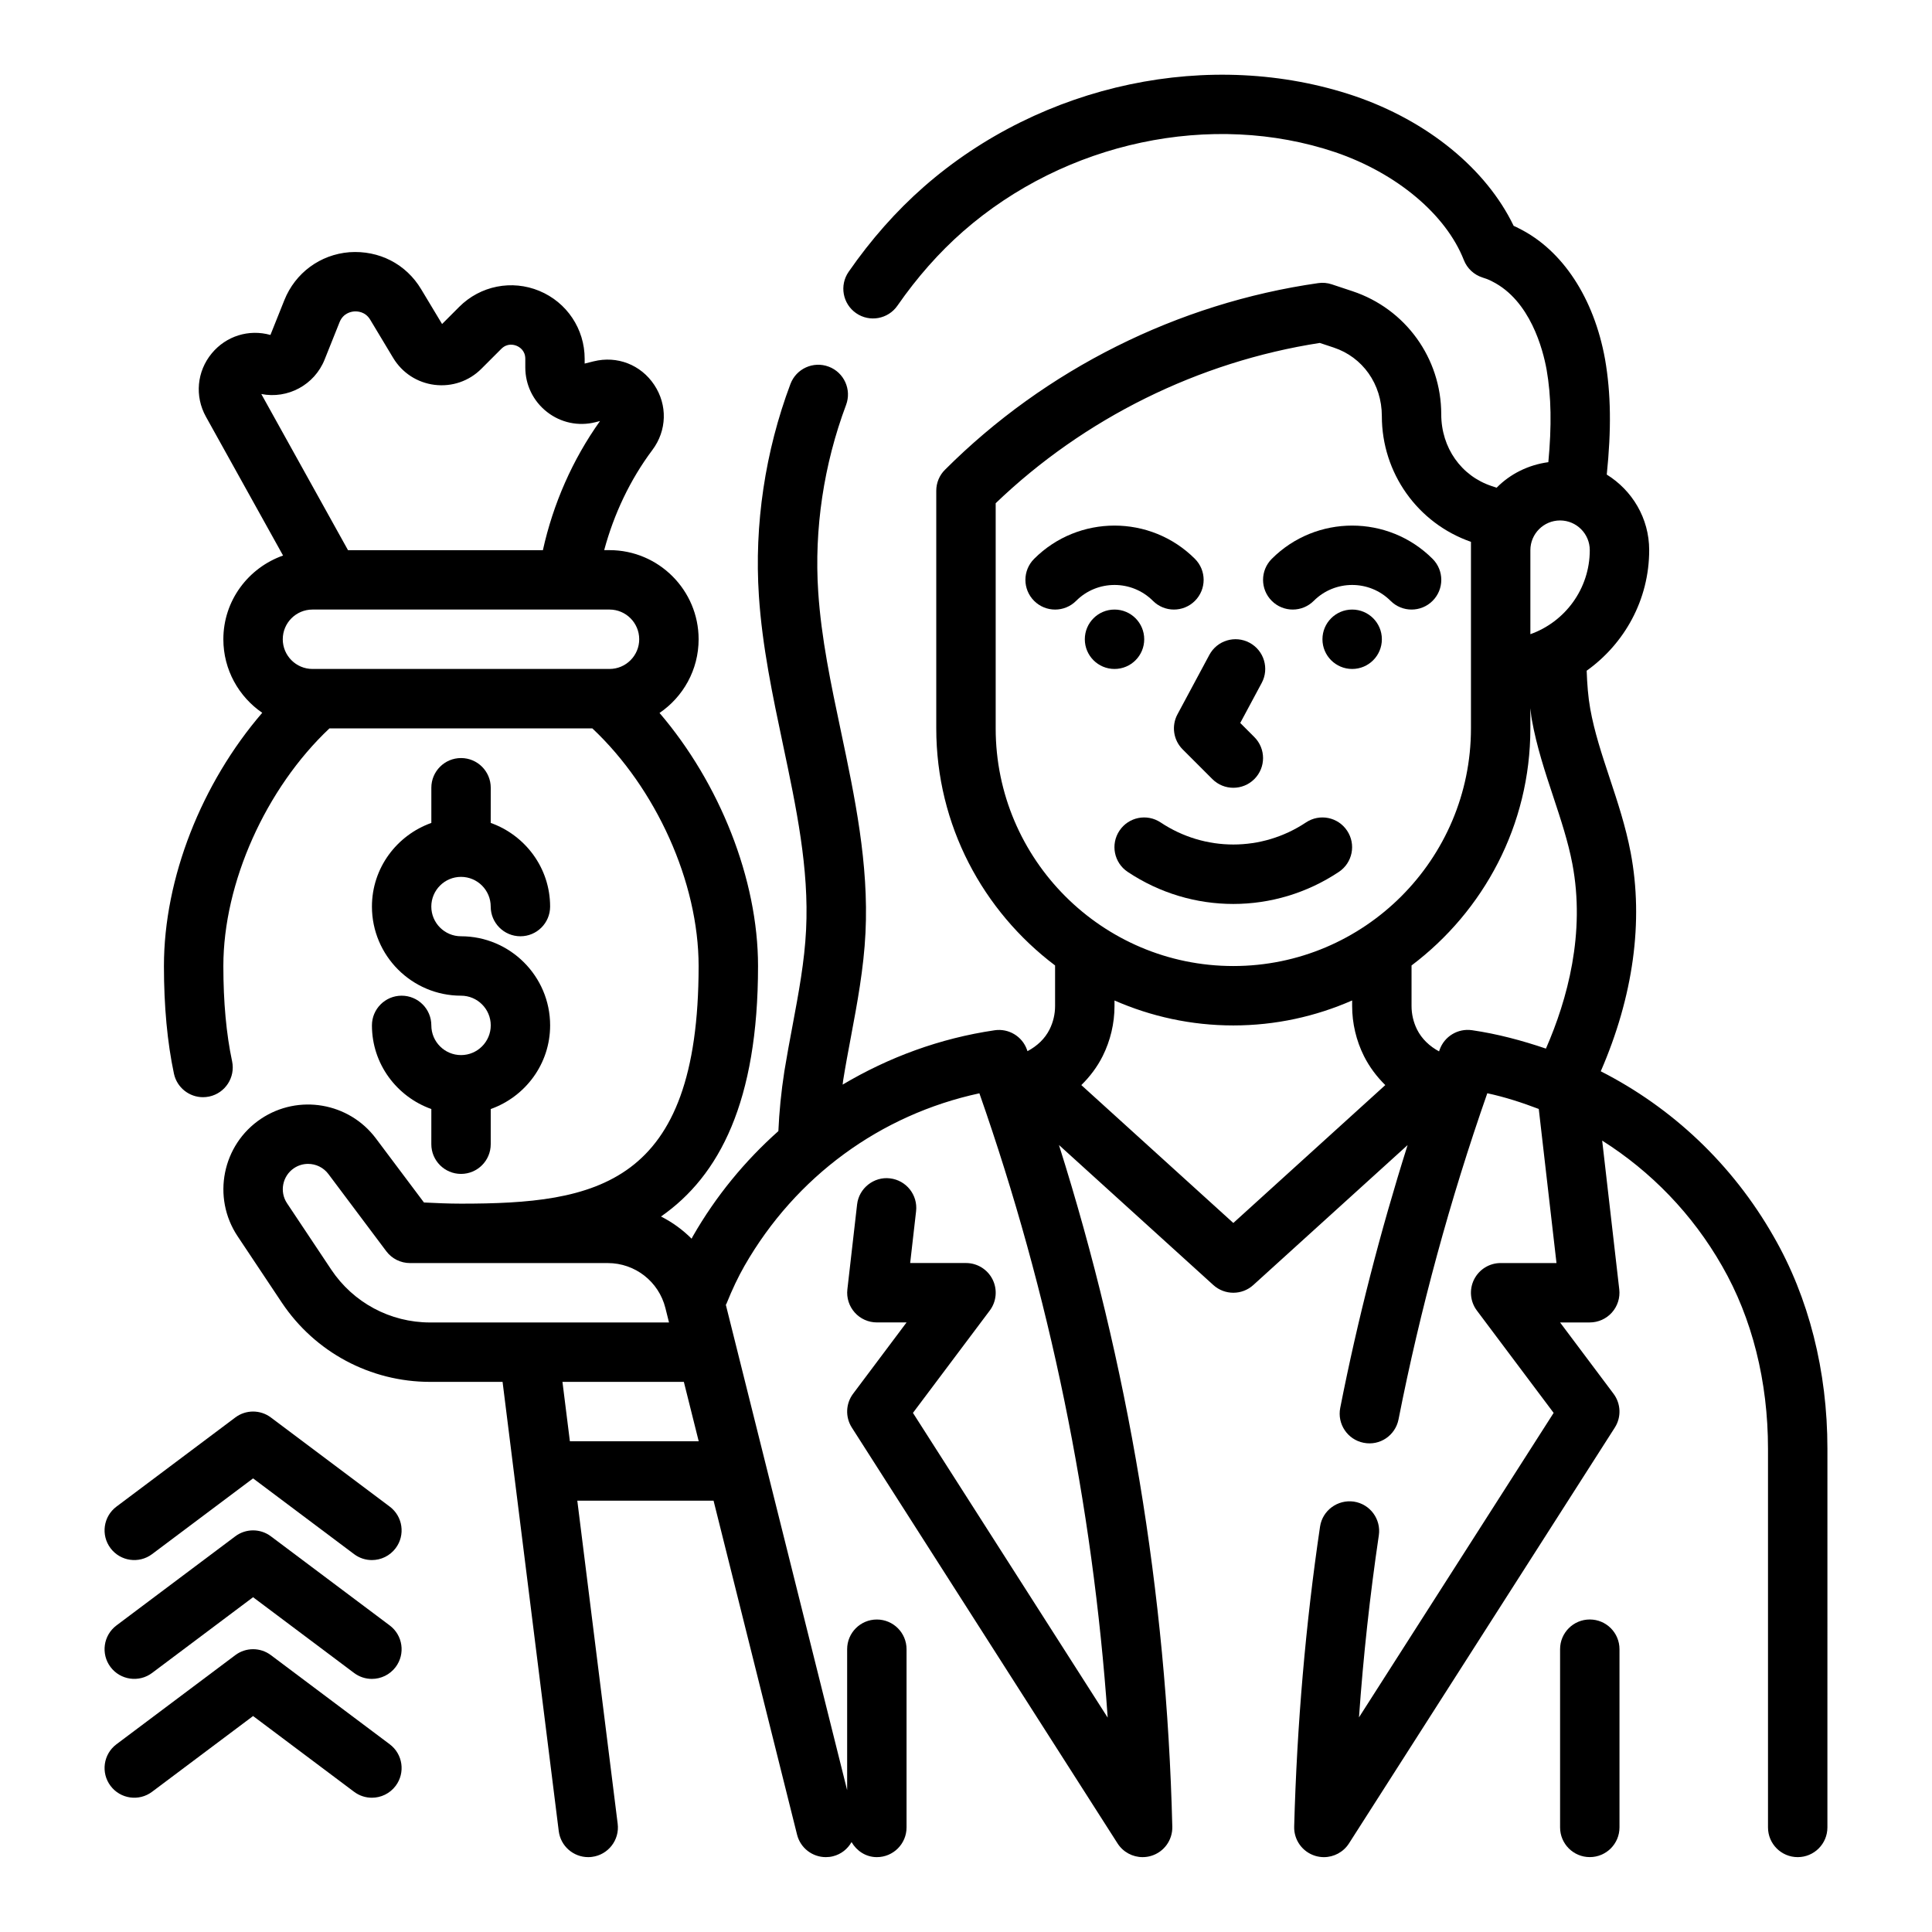 <?xml version="1.0" encoding="UTF-8"?>
<!-- Uploaded to: SVG Repo, www.svgrepo.com, Generator: SVG Repo Mixer Tools -->
<svg fill="#000000" width="800px" height="800px" version="1.1" viewBox="144 144 512 512" xmlns="http://www.w3.org/2000/svg">
 <g>
  <path d="m492.16 303.23c5.613-5.613 14.746-5.613 20.355 0 1.535 1.535 3.551 2.309 5.566 2.309s4.031-0.77 5.566-2.305c3.078-3.078 3.078-8.055 0-11.133-11.746-11.754-30.875-11.754-42.617 0-3.078 3.078-3.078 8.055 0 11.133 3.074 3.074 8.051 3.074 11.129-0.004z"/>
  <path d="m510.21 313.41c0 4.348-3.523 7.871-7.871 7.871-4.348 0-7.875-3.523-7.875-7.871s3.527-7.871 7.875-7.871c4.348 0 7.871 3.523 7.871 7.871"/>
  <path d="m449.54 303.23c1.531 1.535 3.547 2.309 5.562 2.309 2.016 0 4.031-0.77 5.566-2.305 3.078-3.078 3.078-8.055 0-11.133-11.746-11.754-30.875-11.754-42.617 0-3.078 3.078-3.078 8.055 0 11.133s8.055 3.078 11.133 0c5.609-5.617 14.742-5.617 20.355-0.004z"/>
  <path d="m447.23 313.41c0 4.348-3.523 7.871-7.871 7.871s-7.871-3.523-7.871-7.871 3.523-7.871 7.871-7.871 7.871 3.523 7.871 7.871"/>
  <path d="m490.09 361.96c-11.699 7.793-26.797 7.793-38.504 0-3.637-2.418-8.508-1.441-10.918 2.18-2.418 3.613-1.441 8.508 2.18 10.918 8.5 5.668 18.238 8.5 27.984 8.5 9.746 0 19.484-2.832 27.984-8.5 3.621-2.41 4.598-7.297 2.18-10.918-2.406-3.621-7.285-4.598-10.906-2.18z"/>
  <path d="m457.41 342.59 7.871 7.871c1.535 1.539 3.551 2.309 5.566 2.309s4.031-0.77 5.566-2.305c3.078-3.078 3.078-8.055 0-11.133l-3.738-3.738 5.684-10.598c2.062-3.824 0.621-8.605-3.211-10.66-3.832-2.055-8.605-0.621-10.66 3.219l-8.445 15.742c-1.648 3.066-1.09 6.84 1.367 9.293z"/>
  <path d="m336.35 489.77c0.039-0.086 0.117-0.141 0.156-0.234 1.551-3.863 3.125-7.164 4.801-10.094 13.562-23.656 36.008-40.047 62.242-45.703 18.641 53.176 30.047 108.71 34 165.45l-51.609-80.758 20.355-27.121c1.793-2.387 2.078-5.574 0.746-8.242-1.336-2.668-4.062-4.352-7.043-4.352h-14.793l1.566-13.723c0.496-4.32-2.606-8.219-6.926-8.715-4.242-0.512-8.227 2.606-8.707 6.926l-2.574 22.492c-0.262 2.227 0.457 4.465 1.945 6.133 1.484 1.672 3.629 2.629 5.871 2.629h7.871l-14.168 18.895c-1.969 2.621-2.109 6.195-0.34 8.965l70.422 110.21c1.48 2.309 4 3.633 6.637 3.633 0.77 0 1.535-0.109 2.297-0.34 3.387-1.031 5.66-4.188 5.574-7.723-1.52-61.852-11.652-122.5-30.039-180.66l40.918 37.117c1.504 1.363 3.402 2.039 5.293 2.039s3.785-0.676 5.289-2.039l40.895-37.094c-7.242 22.93-13.25 46.273-17.855 69.652-0.836 4.266 1.938 8.406 6.203 9.242 4.305 0.867 8.406-1.945 9.25-6.203 5.731-29.117 13.641-58.199 23.523-86.426 4.699 1.008 9.219 2.481 13.641 4.164l4.695 40.832h-14.793c-2.984 0-5.707 1.684-7.047 4.352-1.332 2.668-1.047 5.856 0.746 8.242l20.34 27.117-51.586 80.688c1.156-16.352 2.922-32.488 5.258-48.238 0.637-4.297-2.332-8.305-6.637-8.941-4.281-0.598-8.297 2.332-8.941 6.629-3.816 25.742-6.125 52.492-6.856 79.508-0.094 3.535 2.18 6.699 5.566 7.738 0.773 0.238 1.547 0.348 2.316 0.348 2.629 0 5.156-1.324 6.637-3.629l70.453-110.21c1.77-2.762 1.629-6.336-0.34-8.965l-14.168-18.898h7.871c2.242 0 4.383-0.961 5.871-2.629 1.496-1.676 2.203-3.914 1.945-6.141l-4.527-39.422c12.918 8.172 23.883 19.414 31.773 33.227 7.961 13.832 12.172 30.578 12.172 48.422v100.37c0 4.344 3.519 7.871 7.871 7.871 4.352 0 7.871-3.527 7.871-7.871l0.004-100.37c0-20.602-4.938-40.062-14.266-56.254-10.918-19.137-26.875-34.125-45.801-43.762 8.621-19.836 11.383-39.73 7.926-57.953-1.309-6.887-3.465-13.422-5.559-19.734-2.094-6.32-4.07-12.297-5.156-18.383-0.559-3.109-0.82-6.504-0.945-10.086 9.992-7.137 16.566-18.77 16.566-31.957 0-8.469-4.519-15.855-11.242-20.02 1.227-11.887 1.125-21.484-0.457-30.582-2.941-16.246-11.285-28.883-22.699-34.598-0.496-0.27-1.008-0.512-1.52-0.738-7.266-15.074-22.75-27.781-42.172-34.41-38.016-12.809-82.82-3.387-114.13 24.059-7.305 6.406-14.012 13.988-19.934 22.531-2.481 3.574-1.59 8.477 1.977 10.957s8.484 1.59 10.957-1.984c5.195-7.484 11.043-14.105 17.383-19.664 27.152-23.797 65.93-32.023 98.691-20.988 16.238 5.543 29.285 16.484 34.031 28.566 0.867 2.219 2.699 3.922 4.977 4.637 0.797 0.242 1.598 0.527 2.527 1.023 10.109 5.062 13.461 18.059 14.422 23.355 1.25 7.156 1.363 14.949 0.465 24.547-5.32 0.715-10.117 3.117-13.707 6.769l-1.34-0.449c-7.981-2.644-13.336-10.09-13.336-19.023 0-14.824-9.453-27.93-23.523-32.605l-5.481-1.82c-1.148-0.387-2.402-0.504-3.598-0.324-37.211 5.312-72.336 22.875-98.91 49.461-1.484 1.465-2.312 3.473-2.312 5.559v62.977c0 25.68 12.414 48.445 31.488 62.828v10.762c0 2.141-0.504 4.289-1.473 6.211-1.227 2.457-3.273 4.375-5.84 5.746l-0.133-0.379c-1.25-3.551-4.863-5.707-8.559-5.164-14.516 2.125-28.086 7.156-40.297 14.406 0.055-0.387 0.086-0.746 0.141-1.141 0.613-3.832 1.332-7.652 2.047-11.461 1.676-8.926 3.41-18.152 3.871-27.656 0.898-18.277-2.852-36.039-6.473-53.207-2.699-12.77-5.25-24.828-6.055-37.125-1.102-16.602 1.457-33.738 7.383-49.539 1.52-4.07-0.535-8.613-4.606-10.141-4.078-1.527-8.605 0.527-10.141 4.598-6.715 17.887-9.605 37.289-8.359 56.105 0.875 13.414 3.668 26.598 6.359 39.344 3.574 16.934 6.957 32.938 6.148 49.184-0.41 8.422-1.969 16.727-3.613 25.52-0.746 3.953-1.48 7.902-2.133 11.91-0.875 5.621-1.379 10.934-1.598 15.926-8.855 7.887-16.555 17.207-22.656 27.859-0.117 0.203-0.227 0.441-0.34 0.652-2.379-2.379-5.102-4.359-8.109-5.879 15.504-10.785 25.715-30.535 25.715-66.383 0-23.051-10.211-48.492-26.105-67.062 6.246-4.25 10.359-11.414 10.359-19.531 0-13.02-10.598-23.617-23.617-23.617h-1.41c2.566-9.539 6.856-18.648 12.777-26.551 3.848-5.133 4.047-11.902 0.488-17.246-3.543-5.336-9.824-7.793-16.082-6.234l-2.356 0.59v-1.273c0-7.902-4.723-14.965-12.012-17.988-7.289-3.023-15.633-1.371-21.223 4.219l-4.551 4.559-5.551-9.234c-3.988-6.652-11.117-10.348-19.023-9.797-7.738 0.621-14.336 5.488-17.223 12.699l-3.691 9.227c-5.723-1.598-11.73 0.277-15.531 4.856-3.969 4.777-4.582 11.383-1.559 16.816l20.438 36.785c-9.18 3.234-15.824 11.91-15.824 22.191 0 8.086 4.094 15.223 10.305 19.484-16.043 18.625-26.051 43.789-26.051 67.109 0 10.637 0.891 20.23 2.652 28.527 0.797 3.699 4.062 6.234 7.699 6.234 0.535 0 1.094-0.055 1.645-0.172 4.25-0.906 6.965-5.086 6.07-9.336-1.543-7.219-2.32-15.723-2.32-25.254 0-22.059 11.273-47.105 28.117-62.977h69.668c16.895 15.883 28.164 40.77 28.164 62.977 0 58.34-27.293 62.977-62.977 62.977-3.352 0-6.582-0.156-9.809-0.309l-12.746-16.988c-7.141-9.523-20.523-11.809-30.418-5.211-10.305 6.871-13.09 20.836-6.227 31.141l11.707 17.57c8.789 13.164 23.477 21.027 39.309 21.027h19.207l14.887 119.05c0.496 3.984 3.887 6.898 7.801 6.898 0.324 0 0.652-0.016 0.984-0.062 4.312-0.535 7.375-4.473 6.832-8.785l-10.699-85.617h36.109l22.129 88.504c0.891 3.574 4.094 5.961 7.621 5.961 0.629 0 1.273-0.07 1.914-0.234 2.172-0.543 3.883-1.953 4.902-3.754 1.371 2.344 3.801 3.988 6.707 3.988 4.352 0 7.871-3.527 7.871-7.871v-47.23c0-4.344-3.519-7.871-7.871-7.871-4.352 0-7.871 3.527-7.871 7.871v37.359zm-106.32-250.49 3.961-9.902c0.945-2.363 3.016-2.777 3.856-2.844 0.852-0.055 2.953 0.008 4.266 2.195l6.07 10.102c2.387 3.977 6.391 6.582 10.988 7.156 4.621 0.566 9.133-0.984 12.406-4.266l5.266-5.266c1.598-1.598 3.379-1.094 4.07-0.812 0.691 0.285 2.297 1.195 2.297 3.449v2.281c0 4.637 2.102 8.934 5.746 11.793 3.652 2.859 8.336 3.856 12.832 2.723l1.219-0.309c-7.281 10.211-12.438 21.98-15.137 34.227h-51.641l-22.984-41.391c6.984 1.387 14.09-2.391 16.785-9.137zm-3.223 66.258h78.719c4.344 0 7.871 3.535 7.871 7.871s-3.527 7.871-7.871 7.871h-78.719c-4.344 0-7.871-3.535-7.871-7.871s3.527-7.871 7.871-7.871zm4.969 174.91-11.707-17.57c-2.055-3.078-1.211-7.258 1.859-9.312 1.141-0.762 2.441-1.125 3.715-1.125 2.055 0 4.07 0.938 5.383 2.684l15.336 20.453c1.48 1.984 3.816 3.148 6.297 3.148h52.41c7.234 0 13.516 4.902 15.273 11.926l0.953 3.816h-63.312c-10.559 0-20.352-5.242-26.207-14.02zm63.25 45.508-1.969-15.742h32.172l3.938 15.742zm262.41-244.03c4.344 0 7.871 3.535 7.871 7.871 0 10.266-6.582 19.02-15.742 22.27v-22.27c0-4.336 3.527-7.871 7.871-7.871zm-149.57 55.105v-59.672c23.449-22.5 53.766-37.504 85.891-42.477l3.699 1.227c7.629 2.535 12.746 9.637 12.746 18.172 0 15.059 9.469 28.379 23.617 33.312v49.438c0 34.723-28.254 62.977-62.977 62.977s-62.977-28.254-62.977-62.977zm62.977 131.07-40.281-36.543c2.266-2.227 4.211-4.785 5.66-7.684 2.047-4.09 3.133-8.672 3.133-13.254v-1.48c9.648 4.227 20.293 6.613 31.488 6.613 11.195 0 21.836-2.387 31.488-6.621v1.48c0 4.582 1.086 9.172 3.125 13.25 1.457 2.906 3.402 5.473 5.66 7.699zm63.242-51.086c-3.731-0.535-7.305 1.629-8.566 5.172l-0.156 0.441c-2.496-1.348-4.574-3.289-5.832-5.801-0.953-1.918-1.457-4.066-1.457-6.207v-10.762c19.074-14.383 31.488-37.148 31.488-62.828v-5.352c0.133 0.969 0.195 2 0.371 2.945 1.281 7.195 3.535 13.988 5.715 20.562 2.016 6.094 3.922 11.855 5.039 17.719 3.496 18.391-1.289 35.938-7 48.988-6.336-2.148-12.84-3.898-19.602-4.879z"/>
  <path d="m565.31 573.18c-4.352 0-7.871 3.527-7.871 7.871v47.23c0 4.344 3.519 7.871 7.871 7.871s7.871-3.527 7.871-7.871v-47.23c0-4.344-3.519-7.871-7.871-7.871z"/>
  <path d="m266.18 423.61c-4.344 0-7.871-3.535-7.871-7.871 0-4.344-3.519-7.871-7.871-7.871-4.352 0-7.871 3.527-7.871 7.871 0 10.25 6.606 18.91 15.742 22.168l-0.004 9.32c0 4.344 3.519 7.871 7.871 7.871s7.871-3.527 7.871-7.871v-9.32c9.141-3.258 15.742-11.918 15.742-22.168 0-13.02-10.598-23.617-23.617-23.617-4.344 0-7.871-3.535-7.871-7.871 0-4.336 3.527-7.871 7.871-7.871s7.871 3.535 7.871 7.871c0 4.344 3.519 7.871 7.871 7.871 4.352 0 7.871-3.527 7.871-7.871 0-10.25-6.606-18.91-15.742-22.168l0.008-9.32c0-4.344-3.519-7.871-7.871-7.871-4.352 0-7.871 3.527-7.871 7.871v9.32c-9.141 3.258-15.742 11.918-15.742 22.168 0 13.02 10.598 23.617 23.617 23.617 4.344 0 7.871 3.535 7.871 7.871-0.004 4.336-3.531 7.871-7.875 7.871z"/>
  <path d="m215.79 519.65c-2.793-2.102-6.644-2.102-9.438 0l-31.488 23.617c-3.481 2.606-4.188 7.543-1.574 11.02 2.606 3.473 7.535 4.18 11.012 1.574l26.766-20.074 26.766 20.074c1.418 1.062 3.07 1.574 4.715 1.574 2.402 0 4.754-1.086 6.305-3.148 2.613-3.481 1.906-8.414-1.574-11.02z"/>
  <path d="m215.79 551.14c-2.793-2.102-6.644-2.102-9.438 0l-31.488 23.617c-3.481 2.606-4.188 7.543-1.574 11.02 2.606 3.465 7.535 4.18 11.012 1.574l26.766-20.074 26.766 20.074c1.418 1.062 3.07 1.574 4.715 1.574 2.402 0 4.754-1.086 6.305-3.148 2.613-3.481 1.906-8.414-1.574-11.02z"/>
  <path d="m215.79 582.63c-2.793-2.102-6.644-2.102-9.438 0l-31.488 23.617c-3.481 2.606-4.188 7.543-1.574 11.02 2.606 3.473 7.535 4.188 11.012 1.574l26.766-20.074 26.766 20.074c1.418 1.062 3.07 1.574 4.715 1.574 2.402 0 4.754-1.086 6.305-3.148 2.613-3.481 1.906-8.414-1.574-11.02z"/>
 </g>
</svg>